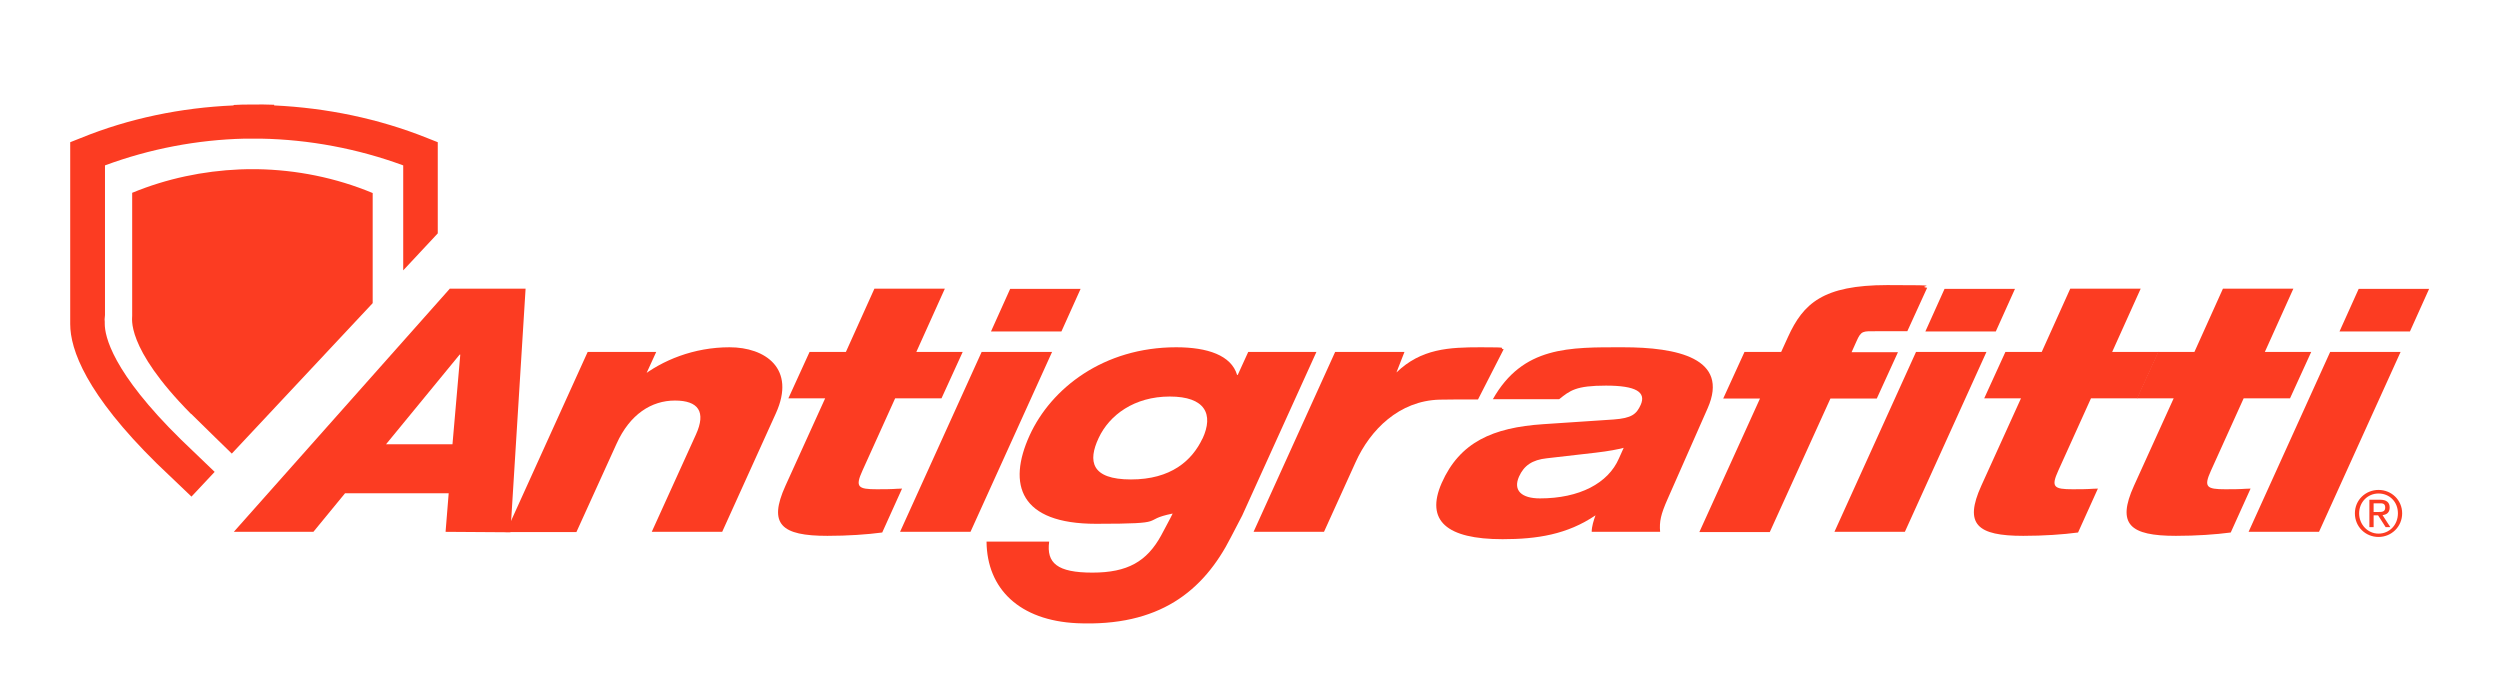 <?xml version="1.0" encoding="UTF-8"?>
<svg xmlns="http://www.w3.org/2000/svg" version="1.1" viewBox="0 0 1121.6 313">
  <defs>
    <style>
      .cls-1 {
        fill: #fc3c22;
      }
    </style>
  </defs>
  <!-- Generator: Adobe Illustrator 28.7.1, SVG Export Plug-In . SVG Version: 1.2.0 Build 142)  -->
  <g>
    <g id="Layer_1">
      <g>
        <path class="cls-1" d="M108.1,76c1.7,0,3.4-.1,5.1-.1-1.7,0-3.4,0-5.1.1Z"/>
        <path class="cls-1" d="M114.5,75.9c.2,0,.4,0,.7,0-.2,0-.4,0-.7,0Z"/>
        <path class="cls-1" d="M107.1,76c.2,0,.4,0,.7,0,.1,0,.2,0,.4,0-.3,0-.7,0-1,0Z"/>
        <path class="cls-1" d="M85.8,185.7c8.3,8.2,14.1,13.8,18.2,17.8l63.2-67.5v-49.4c-16.6-6.9-34.2-10.4-51.8-10.7-.4,0-.8,0-1.2,0-2.2,0-4.4,0-6.6.1-16.4.7-32.8,4.1-48.3,10.5v55.2c.2.6-3.5,13.8,26.4,44Z"/>
        <path class="cls-1" d="M119.7,76c-1.5,0-3,0-4.5,0,.1,0,.2,0,.3,0,1.4,0,2.8,0,4.2,0Z"/>
        <path class="cls-1" d="M114.5,75.9c-.4,0-.9,0-1.3,0,.4,0,.8,0,1.2,0,0,0,.1,0,.2,0Z"/>
      </g>
      <g>
        <path class="cls-1" d="M201.9,129.5h33.9l-6.8,109.3-29.1-.2,1.4-17.3h-46.5l-14.2,17.3h-35.7l97-109.2ZM206.5,159.1h-.3l-33,40.2h29.8l3.5-40.2Z"/>
        <path class="cls-1" d="M263.7,157.9h30.7l-5.3,11.6h-2c10-7.9,24.2-13.7,40.2-13.7s29.9,9.5,20.8,29.6l-24.1,53.2h-31.6l19.8-43.6c4.7-10.3,1.1-15.3-9.4-15.3s-20.2,6.1-26.2,19.4l-18,39.6h-31.6l36.6-80.7Z"/>
        <path class="cls-1" d="M363,157.9h16.5l12.8-28.4h31.6l-12.8,28.4h20.8l-9.5,20.8h-20.8l-14.7,32.5c-3.3,7.3-2,8.3,6.5,8.3s7.1-.2,11.3-.3l-8.9,19.7c-6.8.9-15.4,1.5-24.6,1.5-20.6,0-26.7-5.1-18.8-22.5l17.8-39.2h-16.5l9.5-20.8Z"/>
        <path class="cls-1" d="M440.4,157.9h31.6l-36.6,80.7h-31.6l36.6-80.7ZM453.2,129.6h31.6l-8.6,19.1h-31.6l8.6-19.1Z"/>
        <path class="cls-1" d="M560,157.9l-4.7,10.3h-.3c-2.6-8.8-13.3-12.4-27.3-12.4-32.5,0-56.1,18.3-65.8,39.6-10,22-4.4,39.6,29.8,39.6s19.2-1.5,34.4-4.6c-.7,1.6-4.5,8.5-5.2,9.9-6.4,11.6-15,16.6-30.8,16.6s-20.7-4.3-19.4-13.9h-28.1c.2,21.3,14.9,35.4,40.6,36.6,36.7,1.6,56.7-14.2,69.1-38.7.7-1.3,4.3-8.2,5-9.6l33.3-73.4h-30.7ZM539.5,196.7c-4.7,10-14.2,18.4-32.1,18.4s-19.4-8.2-14.5-18.6c4.8-10.3,16-18.6,31.9-18.6s19.8,7.9,14.7,18.9Z"/>
        <path class="cls-1" d="M599,157.9h31.1l-3.6,9.2h0c11.1-10.7,23.5-11.3,37.8-11.3s7.5.3,10.3.9l-11.5,22.5c-7.9,0-11.5,0-17.3.1-18,.5-31,13.4-37.6,28l-14.2,31.3h-31.6l36.6-80.7Z"/>
        <path class="cls-1" d="M669.7,179.2c13.5-24,34.5-23.4,58.5-23.4s47.9,4.8,37.9,27.4l-18,40.8c-3,6.8-3.7,10-3.3,14.6h-30.7c0-2.4.9-5.2,1.7-7.4-12.7,8.6-26.2,10.7-41.7,10.7-25.1,0-34.7-8.3-27.3-25.2,8.1-18.3,22.9-24.9,45.6-26.4l31.5-2.1c8.2-.6,10.3-2.4,12.2-6.6,2.5-5.7-2.1-8.6-15.6-8.6s-16.1,2.2-21,6.1h-29.7ZM728.5,200.9c-2.6.7-6.7,1.5-12.7,2.2l-21.8,2.5c-6.6.7-10.3,3.3-12.5,8.2-2.8,6.3,1.2,9.8,9.4,9.8,17.7,0,30.6-6.8,35.4-17.9l2.2-4.9Z"/>
        <path class="cls-1" d="M782.6,157.9h16.5l3.1-6.8c6.8-14.9,15.6-23.2,44.5-23.2s12.2.4,17.9,1.2l-8.9,19.5h-14.1c-5.8,0-6.6-.3-8.7,4.5l-2.2,4.9h20.8l-9.5,20.8h-20.8l-27.2,59.9h-31.6l27.2-59.9h-16.5l9.5-20.8Z"/>
        <path class="cls-1" d="M859.6,157.9h31.6l-36.6,80.7h-31.6l36.6-80.7ZM872.4,129.6h31.6l-8.6,19.1h-31.6l8.6-19.1Z"/>
        <path class="cls-1" d="M899.5,157.9h16.5l12.8-28.4h31.6l-12.8,28.4h20.8l-9.5,20.8h-20.8l-14.7,32.5c-3.3,7.3-2,8.3,6.5,8.3s7.1-.2,11.3-.3l-8.9,19.7c-6.8.9-15.4,1.5-24.6,1.5-20.6,0-26.7-5.1-18.8-22.5l17.8-39.2h-16.5l9.5-20.8Z"/>
        <path class="cls-1" d="M968,157.9h16.5l12.8-28.4h31.6l-12.8,28.4h20.8l-9.5,20.8h-20.8l-14.7,32.5c-3.3,7.3-2,8.3,6.5,8.3s7.1-.2,11.3-.3l-8.9,19.7c-6.8.9-15.4,1.5-24.6,1.5-20.6,0-26.7-5.1-18.8-22.5l17.8-39.2h-16.5l9.5-20.8Z"/>
        <path class="cls-1" d="M1045.4,157.9h31.6l-36.6,80.7h-31.6l36.6-80.7ZM1058.2,129.6h31.6l-8.6,19.1h-31.6l8.6-19.1Z"/>
      </g>
      <path class="cls-1" d="M1067.1,219.8c5.8,0,10.6,4.5,10.6,10.5s-4.8,10.6-10.6,10.6-10.6-4.5-10.6-10.6,4.9-10.5,10.6-10.5ZM1067.1,239.4c4.9,0,8.7-3.9,8.7-9.1s-3.8-8.9-8.7-8.9-8.7,3.9-8.7,8.9,3.8,9.1,8.7,9.1ZM1063,224.2h4.8c2.9,0,4.3,1.2,4.3,3.5s-1.4,3.2-3.2,3.4l3.5,5.4h-2.1l-3.4-5.3h-2v5.3h-1.9v-12.3ZM1064.9,229.7h2c1.7,0,3.2,0,3.2-2s-1.4-1.9-2.7-1.9h-2.5v3.9Z"/>
      <path class="cls-1" d="M96.3,211.7c-4.2-4-9.1-8.7-15-14.4-31.1-30.5-34.3-46.6-34.3-52s0-.7,0-.9l-.2-3.1.3,2v-69.1c20-7.4,41.3-11.5,62.7-12,2.7,0,4.1,0,7.2,0,21.8.4,43.5,4.5,63.9,12v47.1l15.5-16.6v-40.9s-4.8-1.9-4.8-1.9c-21.7-8.7-45.1-13.5-68.6-14.6,0,0,0-.3,0-.3h0c-3.3-.1-6.7-.2-10.1-.1-2.7,0-5.4,0-8.1.2h0s0,0,0,0c0,0,0,.2,0,.2-23.5,1-46.9,5.8-68.5,14.6l-4.8,1.9v79.5c0,.7,0,1.4,0,2.1,0,11.5,7.2,31.4,38.9,62.6,6,5.7,11.1,10.6,15.5,14.8l10.5-11.2Z"/>
    </g>
  </g>
</svg>